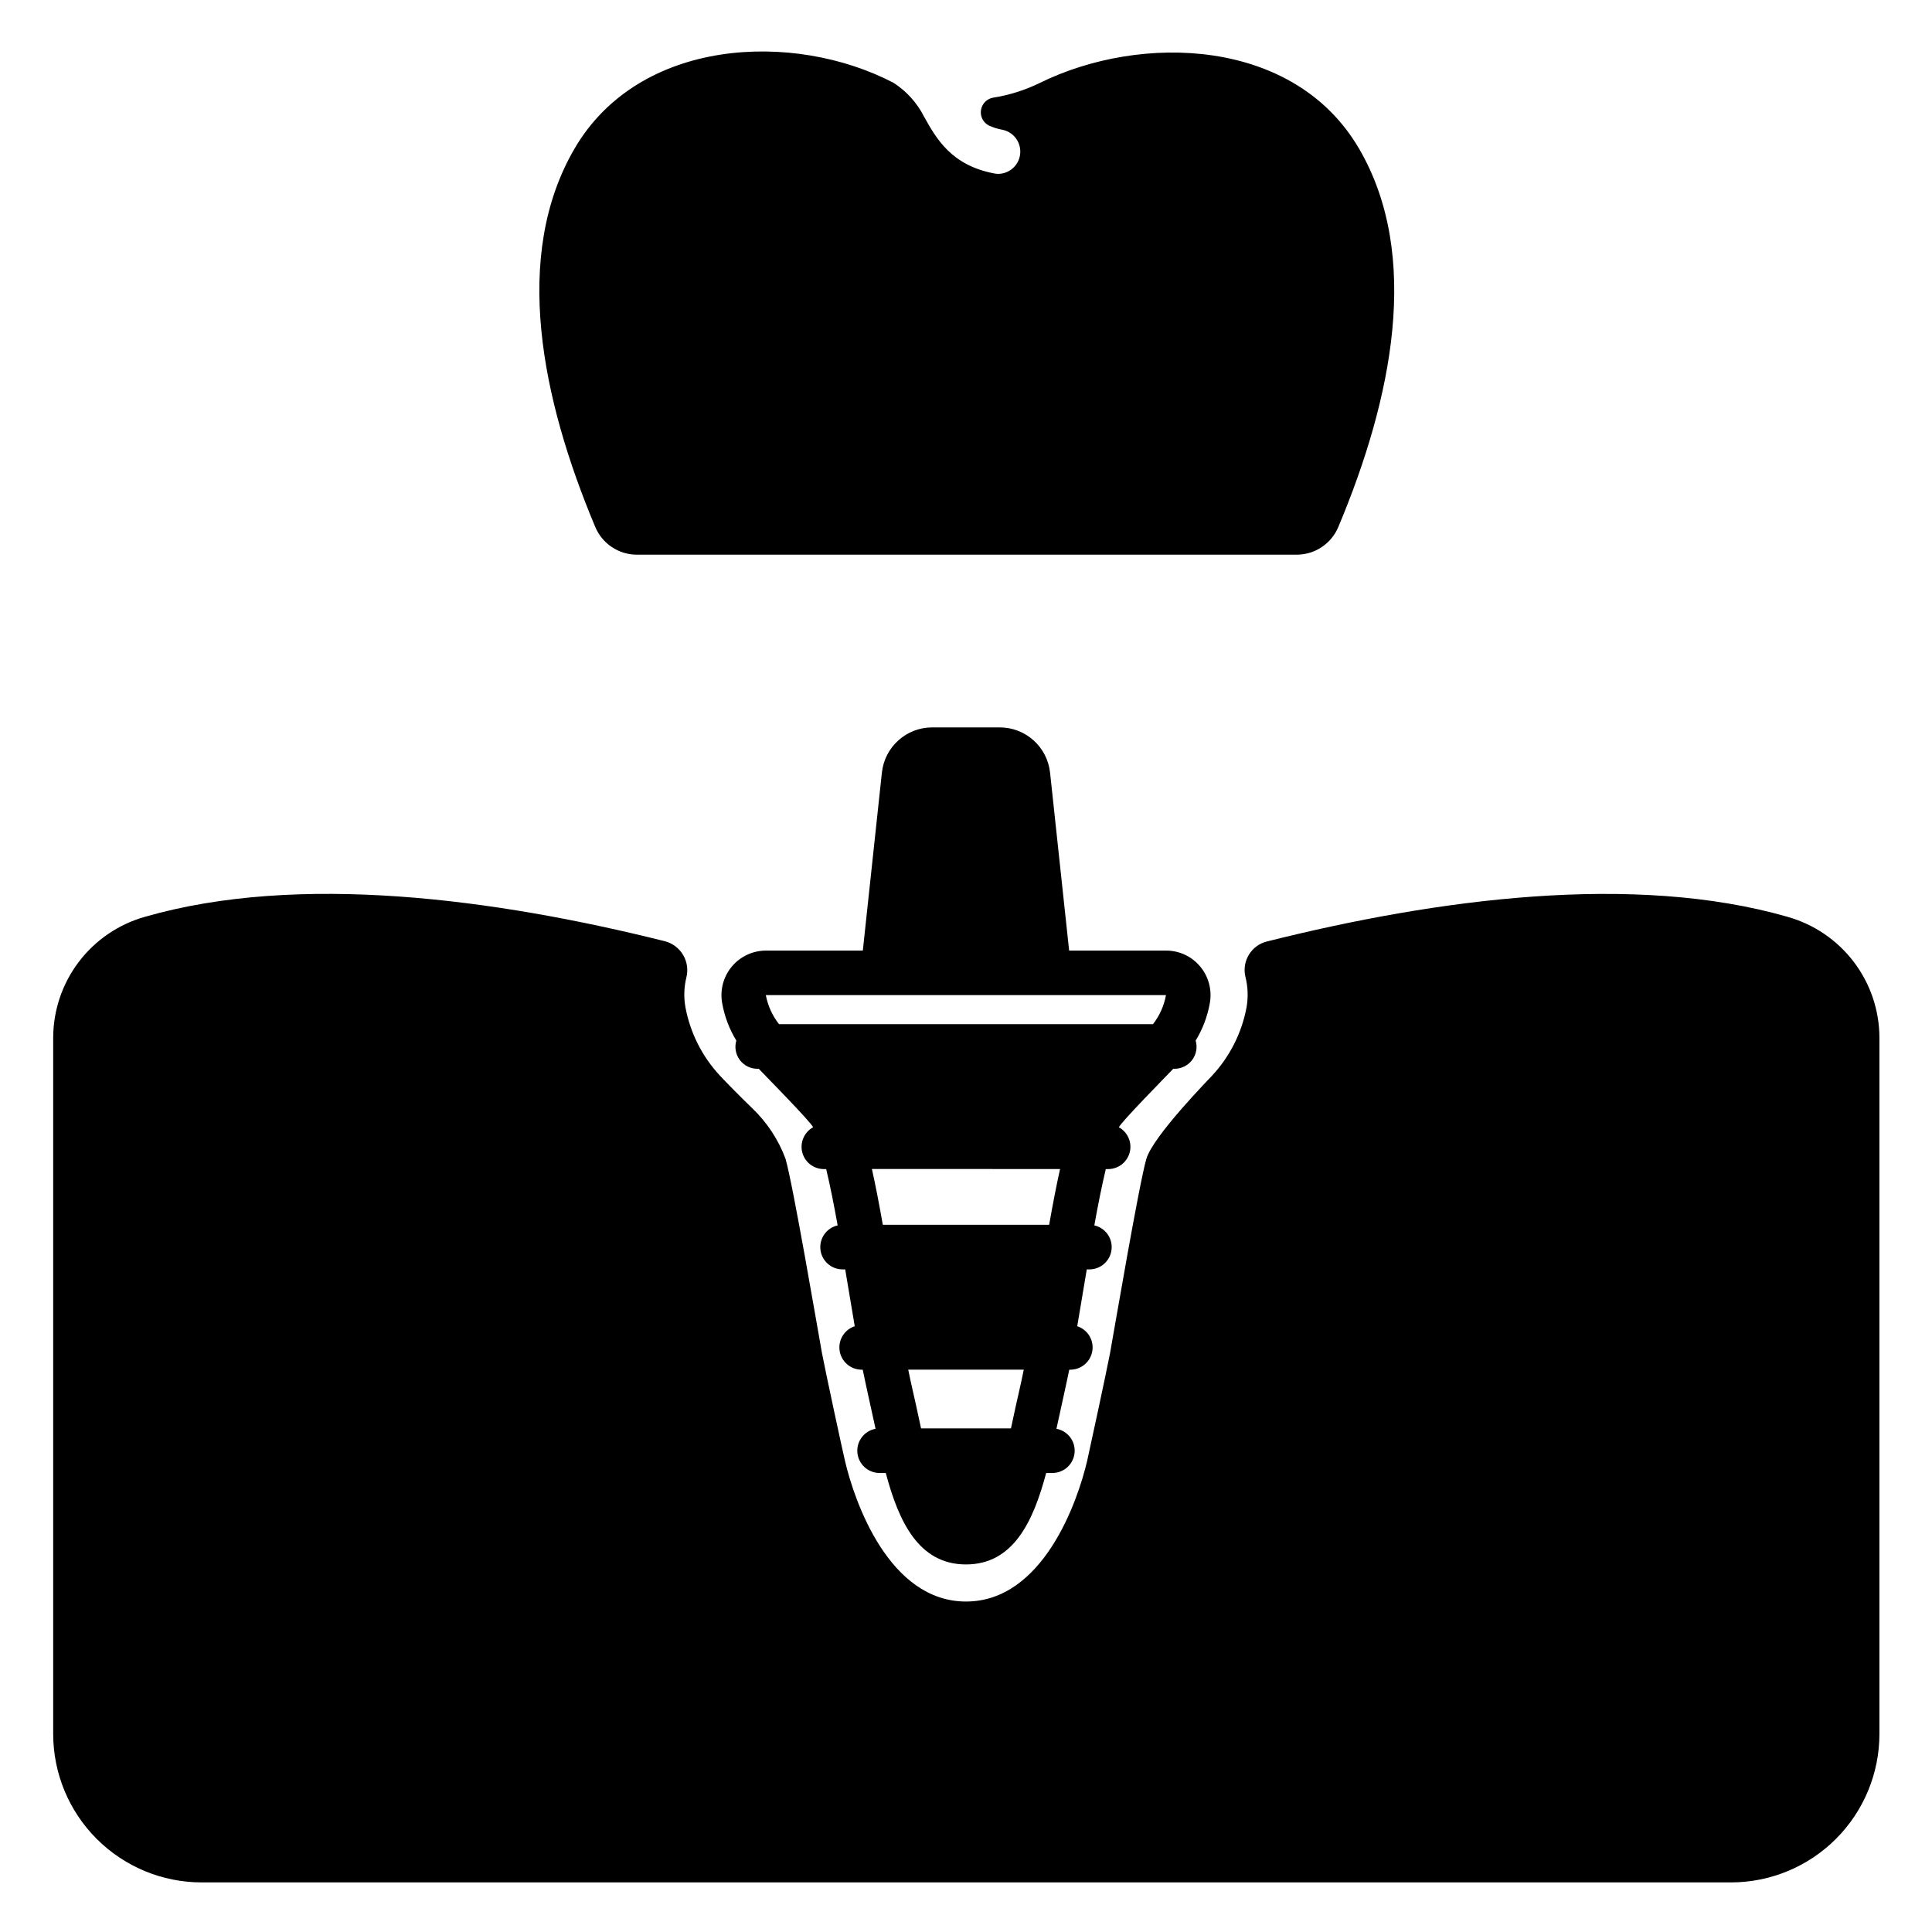 <?xml version="1.0" encoding="UTF-8"?>
<!-- Uploaded to: ICON Repo, www.iconrepo.com, Generator: ICON Repo Mixer Tools -->
<svg fill="#000000" width="800px" height="800px" version="1.1" viewBox="144 144 512 512" xmlns="http://www.w3.org/2000/svg">
 <g>
  <path d="m617.74 386.97c-40.793-11.715-92.855-4.793-137.91 6.512-4.164 0.98-6.754 5.141-5.797 9.309 0.684 2.664 0.789 5.441 0.32 8.152-1.27 6.777-4.438 13.055-9.133 18.105-0.316 0.395-15.742 16.059-17.438 22.121-1.969 6.848-8.461 45.066-9.605 51.406-0.867 4.566-5.551 26.371-6.062 28.535-2.519 10.824-11.73 37.312-32.117 37.312-20.387 0-29.559-26.488-32.078-37.312-0.59-2.441-5.234-23.969-6.102-28.613-1.141-6.258-7.637-44.477-9.645-51.406h0.004c-1.895-5.09-4.926-9.68-8.855-13.422-2.875-2.754-8.227-8.227-8.543-8.621-4.695-5.051-7.859-11.328-9.129-18.105-0.469-2.613-0.387-5.293 0.238-7.871 0.523-2.035 0.215-4.195-0.855-6.004s-2.816-3.117-4.852-3.637c-45.012-11.266-97.055-18.18-137.76-6.473-6.981 1.965-13.133 6.152-17.52 11.926-4.391 5.773-6.777 12.824-6.805 20.074v184.54c0 10.438 4.148 20.449 11.531 27.828 7.379 7.383 17.391 11.531 27.832 11.531h405.25c10.438 0 20.449-4.148 27.832-11.531 7.383-7.379 11.527-17.391 11.527-27.828v-184.52c-0.023-7.25-2.41-14.301-6.801-20.074-4.391-5.773-10.543-9.961-17.523-11.926z"/>
  <path d="m462.07 400.15c-2.227-2.688-5.535-4.238-9.027-4.234h-25.711l-5.055-47.172c-0.734-6.809-6.481-11.977-13.332-11.977h-17.902c-6.852 0-12.598 5.168-13.332 11.977l-5.051 47.172h-25.707c-3.5 0.012-6.809 1.578-9.043 4.269-2.231 2.695-3.156 6.238-2.519 9.68 0.617 3.504 1.887 6.859 3.746 9.895-0.527 1.777-0.176 3.695 0.941 5.172 1.121 1.477 2.875 2.332 4.727 2.305h0.27c1.836 1.922 13.758 14.031 14.418 15.5h-0.004c-2.356 1.293-3.539 4.012-2.887 6.617 0.656 2.606 2.988 4.441 5.676 4.465h0.672c1.078 4.504 2.09 9.648 3.039 14.922-2.93 0.66-4.894 3.418-4.566 6.402s2.844 5.25 5.848 5.258h0.719c0.188 1.133 1.855 11.172 2.527 15.062h0.004c-2.746 0.898-4.441 3.644-4.008 6.5 0.434 2.856 2.867 4.977 5.754 5.019h0.367c0.57 2.883 2.871 13.219 3.398 15.664h-0.004c-2.988 0.551-5.07 3.281-4.812 6.305 0.258 3.027 2.769 5.367 5.809 5.406h1.715c3.43 12.898 8.727 24.234 21.254 24.234s17.82-11.336 21.254-24.234h1.727c3.039-0.043 5.547-2.379 5.805-5.406s-1.824-5.754-4.812-6.305c0.527-2.449 2.824-12.785 3.398-15.664h0.371-0.004c2.887-0.043 5.32-2.168 5.754-5.019 0.43-2.856-1.266-5.606-4.008-6.5 0.672-3.894 2.34-13.93 2.527-15.062h0.719c3.004-0.008 5.519-2.273 5.848-5.258s-1.637-5.742-4.566-6.402c0.949-5.273 1.969-10.418 3.039-14.922h0.676c2.684-0.023 5.016-1.859 5.672-4.465s-0.531-5.324-2.887-6.617c0.66-1.469 12.594-13.578 14.418-15.5h0.27-0.004c1.852 0.023 3.606-0.832 4.723-2.309 1.117-1.473 1.473-3.391 0.949-5.168 1.859-3.035 3.129-6.391 3.746-9.895 0.641-3.453-0.289-7.016-2.535-9.715zm-47.984 112.51c-0.578 2.473-1.125 5.008-1.668 7.539-0.164 0.789-0.336 1.574-0.504 2.344l-23.828-0.004c-0.168-0.789-0.34-1.574-0.504-2.344-0.543-2.527-1.086-5.066-1.664-7.539-0.426-1.816-0.828-3.746-1.227-5.688h30.621c-0.402 1.941-0.801 3.875-1.227 5.691zm7.957-44.082-44.09-0.004c-0.965-5.481-1.91-10.395-2.887-14.777l49.859 0.004c-0.977 4.387-1.922 9.305-2.891 14.781zm27.5-53.164-99.094-0.004c-1.77-2.246-2.965-4.883-3.496-7.691h106.04c-0.504 2.809-1.691 5.453-3.449 7.699z"/>
  <path d="m504.16 183.39c-17.121-29.363-57.703-30.621-84.547-17.438l0.004 0.004c-3.938 1.926-8.137 3.254-12.469 3.934-1.66 0.305-2.941 1.637-3.184 3.309-0.242 1.672 0.609 3.312 2.117 4.074 1.141 0.523 2.34 0.898 3.574 1.117 2.961 0.598 4.988 3.332 4.707 6.34-0.285 3.004-2.789 5.312-5.809 5.348-0.371 0-0.738-0.039-1.102-0.117-11.375-2.164-15.352-9.289-18.539-14.996-1.852-3.672-4.652-6.785-8.109-9.012-26.512-13.836-67.426-11.926-84.547 17.438-16.57 28.418-8.738 66.359 5.473 100.21v-0.004c1.855 4.492 6.242 7.414 11.102 7.402h174.76c4.859 0.012 9.246-2.91 11.102-7.402 14.207-33.844 22.039-71.789 5.469-100.21z"/>
 </g>
</svg>